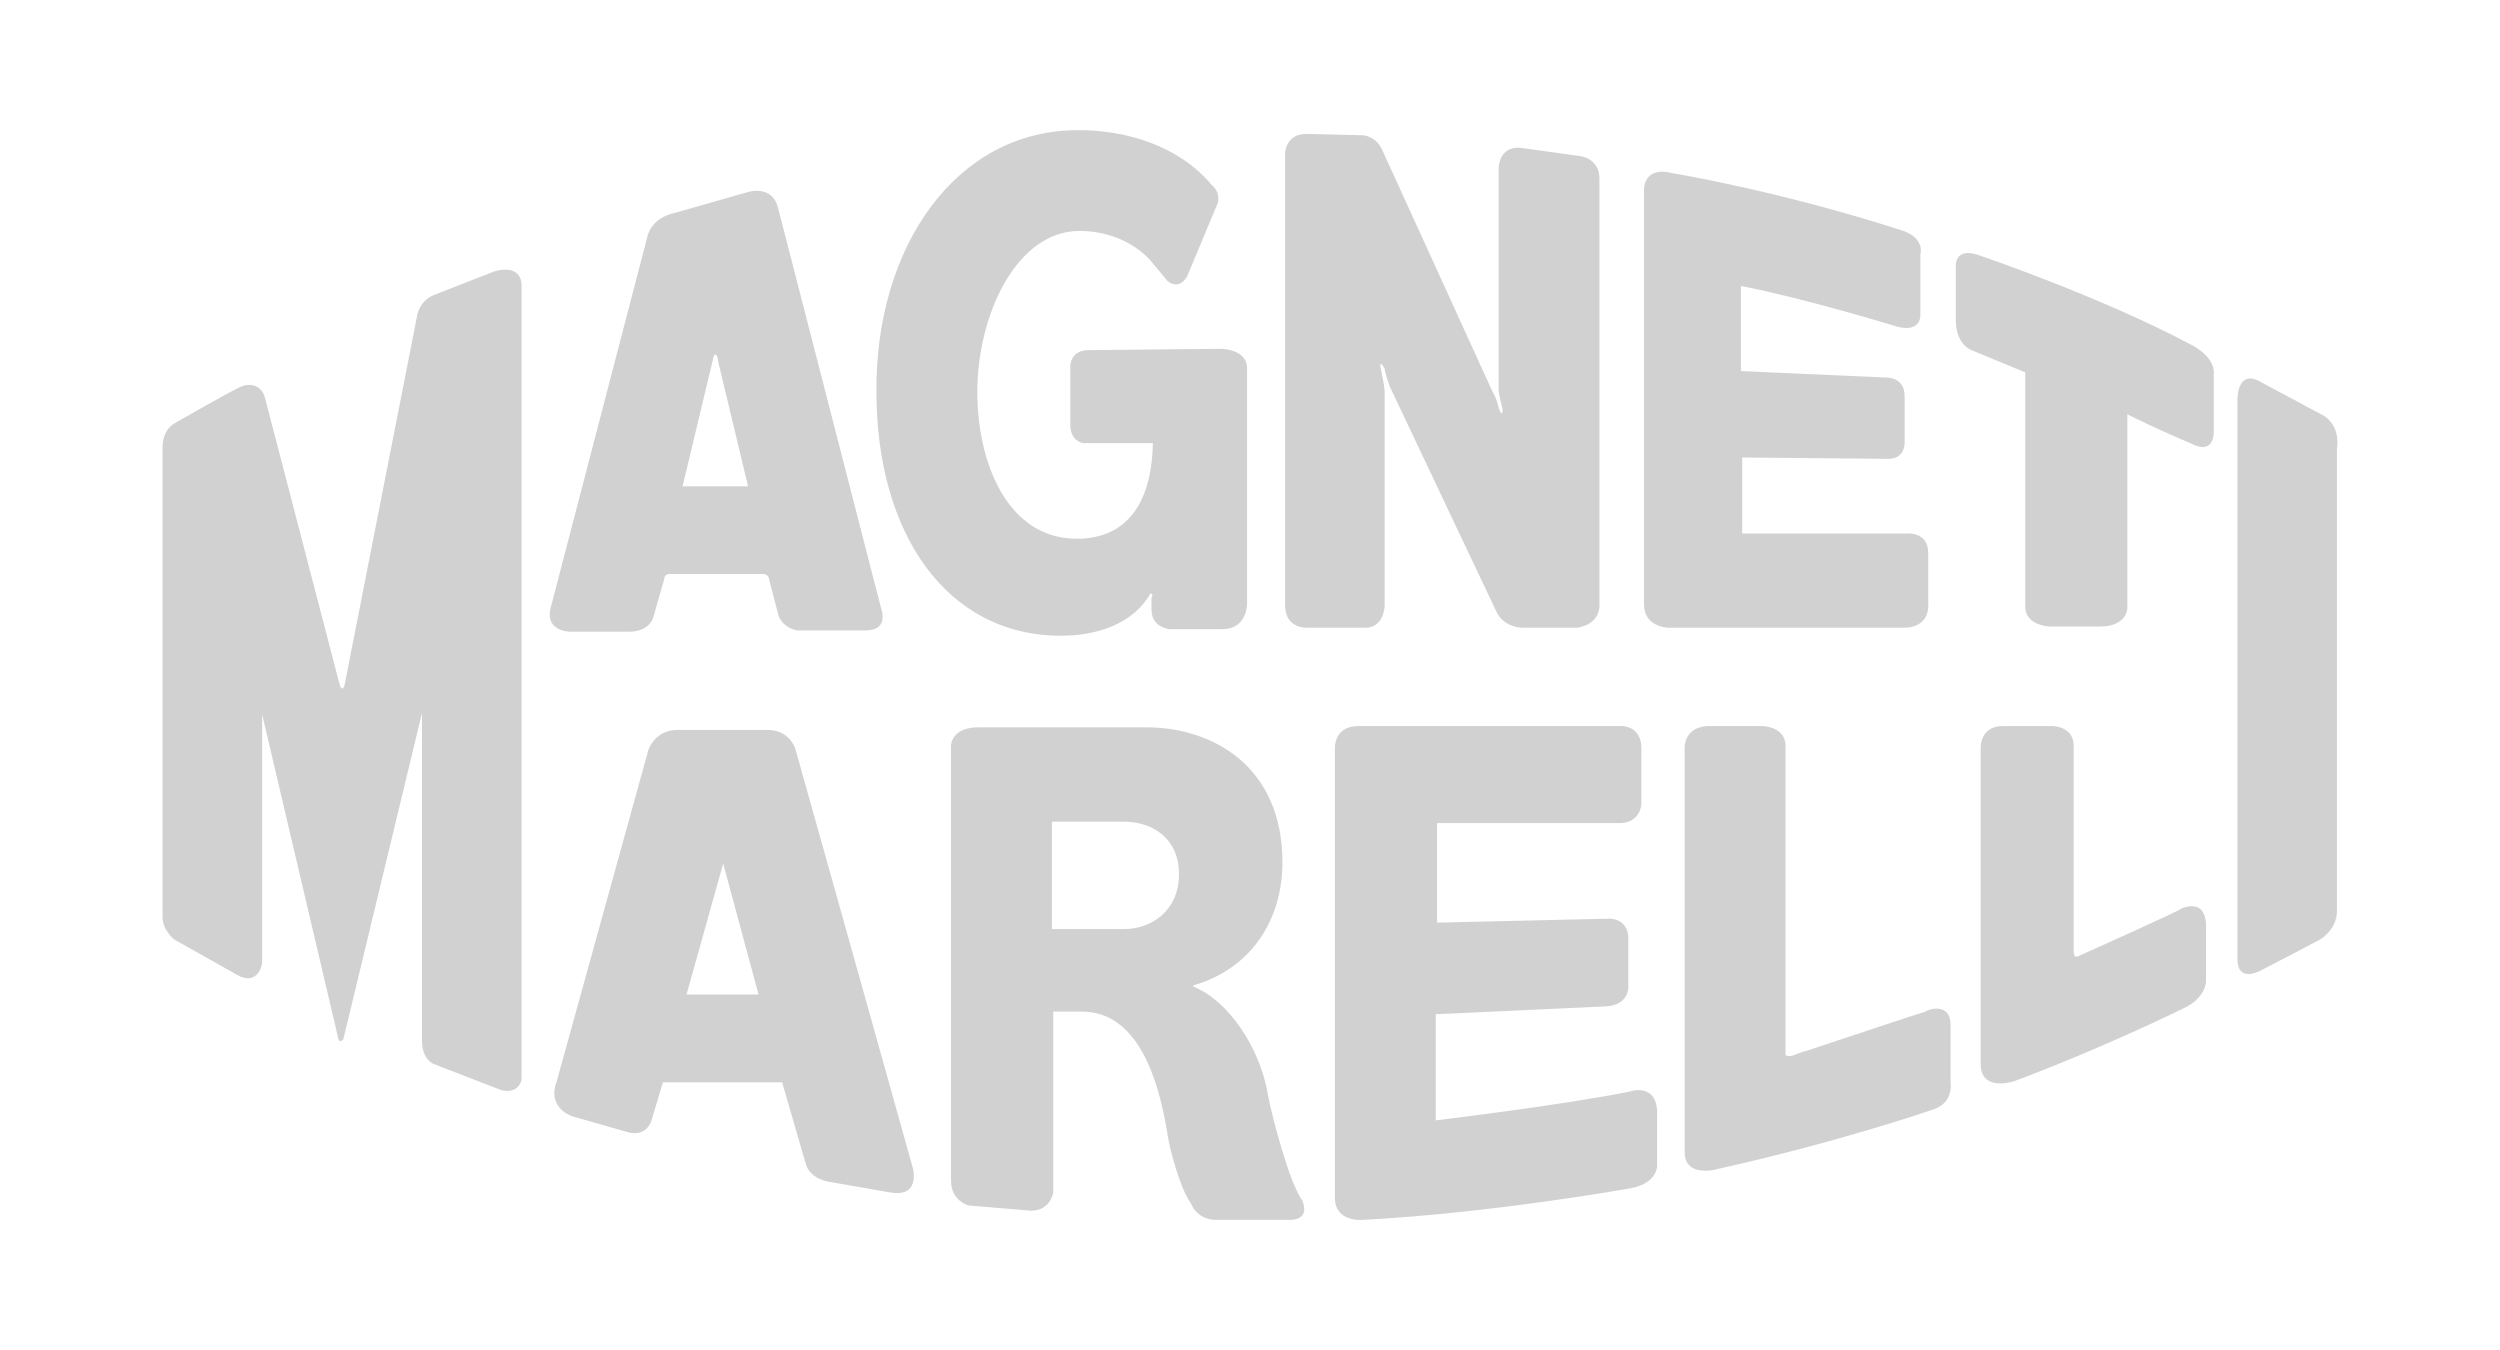 <svg xml:space="preserve" style="enable-background:new 0 0 400 216;" viewBox="0 0 400 216" height="216px" width="400px" y="0px" x="0px" xmlns:xlink="http://www.w3.org/1999/xlink" xmlns="http://www.w3.org/2000/svg" id="Layer_1" version="1.1">
<style type="text/css">
	.st0{display:none;opacity:0.25;}
	.st1{display:inline;fill:#4A4B4C;}
	.st2{display:none;opacity:0.2;}
	.st3{display:none;opacity:0.3;fill:#4A4B4C;}
	.st4{opacity:0.25;fill-rule:evenodd;clip-rule:evenodd;fill:#4A4B4C;}
</style>
<g class="st0">
	<path d="M24.83,78.94c-0.4-1.19-3.3-7.13-3.3-7.13h31.04c10.43,0,23.11,0.92,29.45,8.06
		c5.02,5.81,5.55,14.93,1.32,27.87c-10.7,33.42-34.21,36.19-58.64,36.19H4.22L24.83,78.94z M30.77,135.21
		c8.72,0,16.11-1.45,20.6-4.36c5.81-3.83,9.77-10.43,13.74-22.85c3.57-10.96,5.02-19.02,1.19-23.38c-2.51-2.91-8.59-4.23-16.38-4.23
		h-1.06c0,0-3.3,0-6.6,0.4l-16.38,51.25c0,0-0.92,3.3,3.04,3.3" class="st1"></path>
	<path d="M115.04,135.21h32.89l-2.77,8.85H90.34l20.6-65.12c-0.4-1.19-3.3-7.13-3.3-7.13h58.12l-2.77,8.85h-34.47
		l-6.87,21.4h24.04l-2.77,8.85h-24.17l-6.6,20.87C112.13,131.77,111.21,135.08,115.04,135.21" class="st1"></path>
	<path d="M171.31,144.06l16.51-53.1l19.94,53.1h15.45l23.25-72.25h-12.55l-15.85,50.59l-0.26-0.53l-18.62-49.93h-23.64
		c0,0,2.91,5.94,3.3,7.13l-20.6,65.12" class="st1"></path>
	<path d="M307.75,83.96c-2.91-1.32-9.64-4.23-19.29-4.36c-2.77,0-9.51,0.79-11.75,7.79
		c-1.85,5.94,4.49,9.11,11.89,12.81c9.51,4.75,20.21,10.04,16.11,23.11c-4.49,14-19.02,22.32-40.02,21.93
		c-15.19-0.26-22.72-3.04-22.72-3.04l4.23-13.34l3.04,1.72c3.04,1.72,11.1,5.81,20.08,5.81c3.04,0,7.26-0.53,10.7-2.64
		c2.51-1.58,4.23-3.96,5.15-7.13c2.11-6.47-4.49-9.77-12.15-13.6c-9.25-4.75-19.81-10.04-15.72-22.59
		c1.72-5.15,5.15-9.64,10.17-12.94c6.6-4.36,14-6.47,25.89-6.6c8.32,0,16.51,1.06,19.81,1.98l1.32,0.4l-0.53,1.58l-2.38,7.53
		l-1.06,3.17" class="st1"></path>
	<path d="M320.3,108.26c4.75-14.79,11.23-24.44,20.34-30.51c7.53-5.02,16.77-7.4,28.27-7.4
		c10.96,0,18.36,2.38,22.58,7.26c5.42,6.08,5.68,15.85,0.92,30.64c-5.15,15.98-15.72,37.38-47.68,37.38
		c-11.36,0-19.02-2.38-23.38-7.4C316.07,132.04,315.8,122.53,320.3,108.26 M347.64,136.66c4.49,0,8.32-1.06,11.62-3.3
		c7.53-5.15,11.75-15.72,14.79-25.23c3.3-10.3,5.81-20.6,1.32-25.76c-1.85-2.11-5.02-3.17-9.38-3.17
		c-15.85,0-22.45,13.87-27.34,28.93c-2.64,8.06-5.55,19.55-0.66,25.1C340.11,135.47,343.15,136.66,347.64,136.66" class="st1"></path>
</g>
<g class="st2">
	<path d="M51.58,124.67c0-4.98-3.6-8.3-11.2-8.3H25.02v16.88h15.63C47.02,133.11,51.58,130.76,51.58,124.67
		 M48.82,91.19c0-4.84-3.32-8.02-8.16-8.02H25.02v15.91h15.35C45.77,99.08,48.82,95.07,48.82,91.19 M74.4,127.02
		c0,14.39-13.28,23.93-26.7,23.93H4V65.33h40.11c15.35,0,26.56,7.75,26.56,23.51c0,13.56-11.76,17.57-11.76,17.57
		C58.77,106.55,74.4,110.14,74.4,127.02" class="st1"></path>
	<path d="M139.83,108.07c0-13.42-6.09-24.21-18.26-24.21s-18.12,10.93-18.12,24.21c0,13.56,6.09,24.34,18.12,24.34
		C133.74,132.41,139.83,121.63,139.83,108.07 M160.86,108.07c0,25.17-14.39,44.81-39.28,44.81c-24.76,0-39.28-19.78-39.28-44.81
		s14.52-44.82,39.28-44.82C146.47,63.25,160.86,83.03,160.86,108.07" class="st1"></path>
	<path d="M234.44,124.95c0,18.81-17.01,27.94-33.06,27.94c-18.54,0-28.08-7.05-35.55-16.04l13.69-13.42
		c5.81,7.33,13.28,11.07,21.72,11.07c6.91,0,11.48-3.46,11.48-8.44c0-5.39-4.15-7.19-15.35-9.54l-3.04-0.69
		c-13.56-2.77-24.62-10.51-24.62-25.73c0-16.88,13.69-26.97,31.68-26.97c15.21,0,25.18,6.64,31.26,13.42l-13.28,13.14
		c-4.15-4.43-10.37-8.02-17.57-8.02c-4.84,0-10.37,2.21-10.37,8.02c0,5.12,5.67,7.05,13,8.58l3.04,0.69
		C219.64,101.57,234.44,105.3,234.44,124.95" class="st1"></path>
	<path d="M315.77,134.35c-8.71,12.59-16.87,18.53-33.89,18.53c-24.07,0-39.56-19.92-39.56-45.37
		c0-24.2,13.97-44.26,39.84-44.26c14.11,0,24.35,5.53,32.92,18.54l-17.29,11.48c-3.46-6.09-8.02-9.54-15.49-9.54
		c-9.54,0-18.67,8.58-18.67,23.79c0,17.15,9.96,24.9,19.36,24.9c8.16,0,11.9-4.01,15.35-9.82L315.77,134.35" class="st1"></path>
	<polygon points="396,150.95 373.45,150.95 373.45,117.2 347.45,117.2 347.45,150.95 325.04,150.95 325.04,65.33 
		347.45,65.33 347.45,96.87 373.45,96.87 373.45,65.33 396,65.33" class="st1"></polygon>
</g>
<path d="M75.32,88.39c-9.97-16.99-53.93-15.81-47.49,26.96c3.54,24.01,31.03,26.96,47.49,12.92
	c-14.69,35.16-72.69,13.45-67.97-25.25c2.95-27.55,29.32-35.75,50.98-30.44c2.36,0.59,1.18-3.54,3.54-2.36
	C70.01,75.52,75.32,82.54,75.32,88.39 M59.51,84.9c5.25,0,9.97,1.77,13.45,5.25c4.13,4.13,5.84,9.38,5.84,16.99
	s-1.77,13.45-5.84,17.58c-3.54,4.13-8.2,6.43-14.04,6.43c-3.54,0-7.02-1.18-9.97-2.95c-2.95-1.77-5.25-4.66-6.43-7.61
	c-1.77-2.95-2.36-7.02-2.36-12.92c0-7.61,1.77-13.45,5.25-16.99C48.95,86.62,53.61,84.9,59.51,84.9 M62.4,93.11
	c0-2.95-1.18-4.13-2.95-4.13c-2.36,0-3.54,1.77-3.54,4.66v28.14c0,2.95,1.18,4.66,2.95,4.66c2.36,0,3.54-1.77,3.54-4.66V93.11z
	 M99.93,89.57c3.54-3.54,7.61-4.66,12.33-4.66c2.95,0,5.25,0.59,7.02,1.77c1.77,1.77,2.36,3.54,2.36,5.84v31.62
	c0,1.18,0.59,1.18,1.18,1.77s1.18,1.18,1.18,2.36s0,1.77-0.59,1.77c0,0.59-0.59,0.59-1.18,0.59H109.9
	c-1.77-1.18-2.95-2.95-2.95-4.66V94.34c0-1.77-0.59-2.36-2.95-2.36c-1.18,0-2.36,0.59-4.13,1.18v31.03c0,1.18,0.59,1.77,1.77,2.36
	c0.59,0,1.18,0.59,1.18,1.18v1.77c0,0.59-1.18,1.18-2.36,1.18H84.7c-0.59,0-1.18,0-1.18-0.59c-0.59,0-0.59-0.59-0.59-1.18v-1.18
	c0-0.59,0.59-1.18,0.59-1.18c1.18-0.59,1.18-0.59,1.77-1.18V90.8c0-0.59-0.59-1.18-1.18-1.77c-0.59,0-1.18-0.59-1.18-1.18v-1.77
	c0-0.59,0.59-1.18,1.18-1.18h14.63c0.59,0,1.18,0.59,1.18,0.59V89.57z M129.78,89.57h-2.95v-4.13c7.02-5.25,9.38-7.61,16.99-14.04
	c0.59-0.59,0.59,5.25,0.59,5.84v7.61h2.95c1.18,0,1.18,0.59,1.18,1.18v2.36c0,1.18,0,1.18-1.18,1.18h-2.95v34.57
	c0,1.18,0.59,1.77,2.36,2.36c0.59,0.59,1.18,0.59,1.18,1.18v2.95h-15.22c-1.77-1.77-2.95-3.54-2.95-6.43V89.57z M152.08,88.39v-2.36
	c0-0.59,0.59-1.18,1.77-1.18h14.04c1.18,0,1.77,0.59,1.77,1.18v39.29c0,0,0.59,0.59,1.18,0.59s1.18,1.18,1.18,1.77v2.36
	c0,0.59-0.59,0.59-1.77,0.59h-16.99c-0.59,0-0.59,0-0.59-0.59c0,0-0.59-0.59-0.59-1.77s0.59-1.77,1.18-2.36
	c1.18,0,1.77-0.59,1.77-1.18v-32.8c0-1.77-0.59-2.36-1.77-2.36C152.67,88.98,152.08,88.98,152.08,88.39 M193.09,89.57
	c3.54-3.54,7.02-4.66,11.74-4.66c2.95,0,5.84,0.59,7.02,1.77c1.77,1.77,2.36,3.54,2.36,5.84v31.62c0,1.18,0.59,1.18,1.18,1.77
	c1.18,0.59,1.18,1.18,1.18,2.36v1.77c-0.59,0.59-1.18,0.59-1.77,0.59h-12.33c-1.77-1.18-2.95-2.95-2.95-4.66V94.34
	c0-1.77-0.59-2.36-2.95-2.36c-1.18,0-2.36,0.59-3.54,1.18v31.03c0,1.18,0.59,1.77,1.18,2.36c0.59,0,1.18,0.59,1.18,1.18v1.77
	c0,0.59-0.59,1.18-2.36,1.18h-15.81c-0.59,0-1.18,0-1.18-0.59c-0.59,0-0.59-0.59-0.59-1.18v-1.18c0-0.59,0.59-1.18,1.18-1.18
	c0.59-0.59,1.18-0.59,1.18-1.18s0.59-1.18,0.59-2.36V90.8c0-0.59-0.59-1.18-1.77-1.77c-0.59,0-0.59-0.59-0.59-1.18v-1.77
	c0-0.59,0-1.18,1.18-1.18h14.04c0.59,0,1.18,0.59,1.18,0.59s0.59,0,0.59,0.59v3.48H193.09z M237.04,107.15v13.45
	c0,1.77,0.59,3.54,1.18,4.13c1.18,1.18,2.36,1.77,3.54,1.77c2.36,0,4.13-0.59,5.25-2.36c1.77-1.18,2.36-2.95,2.36-5.84
	c0-1.18,0-1.77,0.59-2.36h6.49c0,0.59,0.59,1.18,0.59,1.77c0,3.54-1.77,6.43-4.66,9.38c-2.95,2.36-7.02,4.13-11.74,4.13
	c-5.25,0-10.56-2.36-14.04-5.84c-4.13-4.13-5.84-9.38-5.84-16.99s1.77-13.45,5.25-17.58c3.54-4.13,8.2-5.84,14.04-5.84
	c5.25,0,9.38,1.18,12.33,4.66c2.95,3.54,4.66,8.2,4.66,14.63v2.95h-20V107.15z M242.88,103.02V91.87c0-1.77-1.18-2.95-2.95-2.95
	c-2.36,0-2.95,1.18-2.95,2.95v11.15H242.88z M278.05,89.57c3.54-3.54,7.61-4.66,11.74-4.66c3.54,0,5.84,0.59,7.61,1.77
	c1.18,1.77,2.36,3.54,2.36,5.84v31.62c0,1.18,0,1.18,1.18,1.77c0.59,0.59,0.59,1.18,0.59,2.36v1.77c-0.59,0.59-0.59,0.59-1.77,0.59
	h-12.33c-1.77-1.18-2.36-2.95-2.36-4.66V94.34c0-1.77-1.18-2.36-2.95-2.36c-1.18,0-2.95,0.59-4.13,1.18v31.03
	c0,1.18,0.59,1.77,1.18,2.36c1.18,0,1.18,0.59,1.18,1.18v1.77c0,0.59-0.59,1.18-2.36,1.18h-15.22c-1.18,0-1.77,0-1.77-0.59
	c0,0-0.59-0.59-0.59-1.18v-1.18c0-0.59,0.59-1.18,1.18-1.18c0.59-0.59,1.18-0.59,1.18-1.18c0.59-0.59,0.59-1.18,0.59-2.36V90.8
	c0-0.59-0.59-1.18-1.77-1.77c-0.59,0-0.59-0.59-0.59-1.18v-1.77c0-0.59,0-1.18,1.18-1.18h14.63c0.59,0,0.59,0.59,0.59,0.59
	c0.59,0,0.59,0,0.59,0.59v3.48H278.05z M307.37,89.57h-2.36l-0.59-0.59v-2.36L322,73.16V84.9h2.95c1.18,0,1.77,0.59,1.77,1.18v2.36
	c0,1.18-0.59,1.18-1.77,1.18H322v34.57c0,1.18,1.18,1.77,2.36,2.36c0.59,0.59,1.18,0.59,1.18,1.18c0.59,0,0.59,0.59,0.59,1.77v1.18
	h-15.22c-2.36-1.77-3.54-3.54-3.54-6.43V89.57z M353.09,98.36v-6.43c0-1.77-1.18-2.36-2.95-2.95c-5.25-1.77-19.94,5.84-18.76,6.43
	v-5.25c1.18-1.77,12.33-5.25,17.58-5.25c3.54,0,6.43,0,9.38,0.59c2.95,1.18,5.25,2.36,7.02,4.13c1.18,1.18,2.36,3.54,2.36,5.25
	v30.44c0,0,0.59,0.59,1.18,0.59c0.59,0.59,1.18,1.18,1.18,1.77s-0.59,1.77-0.59,1.77c-0.59,0.59-1.18,0.59-2.36,1.18
	c-1.18,0-2.95,0.59-4.66,0.59c-2.36,0-4.66-0.59-5.84-1.18c-1.77-0.59-2.95-1.77-3.54-3.54c-2.95,1.77-4.66,2.95-6.43,3.54
	s-3.54,1.18-4.66,1.18c-4.13,0-7.02-1.18-8.79-3.54c-2.36-2.36-3.54-5.84-3.54-10.56c0-5.25,2.95-11.74,4.66-14.04
	C338.99,98.36,346.6,100.72,353.09,98.36 M353.09,102.49c-3.54,1.18-5.25,2.36-6.43,4.13c-0.59,1.18-0.59,4.13-0.59,9.38
	c0,3.54,0,5.84,0.59,6.43c0.59,1.18,1.77,1.77,2.95,1.77c2.36,0,3.54-1.77,3.54-4.66v-17.05H353.09z M373.57,79.59v-1.77
	c0-0.59,0.59-1.18,1.77-1.18h13.45c0.59,0,1.18,0,1.77,0.59v47.49c0,0.59,0.59,1.18,1.77,1.77c0.59,0,0.59,0.59,0.59,1.18v1.77
	c0,0.59-0.59,1.18-1.77,1.18h-16.4c-1.18,0-1.18-0.59-1.18-1.18v-1.77c0-0.59,0-1.18,1.18-1.77c0.59-0.59,1.18-0.59,1.18-0.59V83.13
	c0-1.18,0-1.18-1.18-1.77C374.16,80.77,373.57,80.18,373.57,79.59" class="st3"></path>
<path d="M26.01,71.74v75.03c0,2.1,1.89,3.56,1.89,3.56l10.06,5.66c2.93,1.68,3.98-1.05,3.98-2.1v-39.61l12.16,51.77
	c0.21,1.05,0.84,0.21,0.84,0.21l12.58-52.19v52.4c0,3.14,1.89,3.77,1.89,3.77l10.27,3.98c2.52,1.05,3.77-0.63,3.77-1.68V45.54
	c-0.21-3.56-4.4-2.1-4.4-2.1l-9.64,3.77c-2.52,1.05-2.72,3.56-2.72,3.56l-11.53,58.68c-0.21,1.05-0.63,0.84-0.84,0l-11.95-45.9
	c-0.84-2.72-3.56-1.89-3.77-1.68c-0.84,0.21-10.69,5.87-10.69,5.87C25.8,69.01,26.01,71.74,26.01,71.74 M217.98,21.64l-8.59-0.21
	c-3.77-0.21-3.77,3.14-3.77,3.14v72.31c0,3.77,3.56,3.56,3.56,3.56h9.22c3.14,0,3.14-3.56,3.14-3.56V62.72
	c0-1.05-0.63-3.77-0.63-3.77c-0.21-1.26,0.21-0.63,0.63,0c0,0.63,0.84,2.93,0.84,2.93l16.98,35.84c1.26,2.93,4.61,2.72,4.61,2.72
	h8.38c3.77-0.63,3.56-3.56,3.56-3.56V28.56c0-3.14-2.93-3.56-2.93-3.56l-9.01-1.26c-4.61-0.84-4.19,3.77-4.19,3.77V62.3
	c0,0.84,0.63,3.14,0.63,3.14c0,1.68-0.63-0.21-0.63-0.21c-0.21-1.26-1.05-2.72-1.05-2.72l-17.4-38.14
	C220.29,21.64,217.98,21.64,217.98,21.64 M304.54,36.94c-20.12-6.5-36.89-9.22-36.89-9.22c-4.82-1.26-4.61,2.72-4.61,2.72v66.23
	c0,3.77,3.98,3.77,3.98,3.77h37.52c4.4,0,3.98-3.77,3.98-3.77V88.5c0-3.56-3.57-3.14-3.57-3.14h-26.2V73.2l23.05,0.21
	c3.14,0.21,2.94-2.72,2.94-2.72v-7.34c0-2.93-2.72-2.93-2.72-2.93l-23.47-1.05V45.75c10.69,2.1,24.94,6.5,24.94,6.5
	c3.98,1.05,3.77-1.89,3.77-1.89v-9.64C307.9,37.99,304.54,36.94,304.54,36.94 M324.04,59.58V97.1c0,2.93,3.77,3.14,3.77,3.14h8.17
	c4.4,0,4.4-2.93,4.4-2.93V66.29c5.03,2.52,10.06,4.61,10.06,4.61c3.56,1.89,3.77-1.05,3.77-1.89v-9.22
	c0.21-2.93-3.98-4.82-3.98-4.82c-14.25-7.55-33.32-14.04-33.32-14.04c-4.4-1.68-3.98,1.89-3.98,1.89v8.38
	c0,3.98,2.51,4.82,2.51,4.82L324.04,59.58z M361.97,61.26c-3.98-2.52-3.98,2.52-3.98,2.52v89.7c0,3.56,3.14,2.1,3.56,1.89
	c1.26-0.63,9.64-5.03,9.64-5.03c2.93-1.89,2.72-4.61,2.72-4.61V71.95c0.63-4.4-2.52-5.66-2.52-5.66L361.97,61.26z M320.47,116.17
	c-3.77,0-3.56,3.56-3.56,3.56v50.51c0,4.61,5.45,2.72,5.45,2.72c15.09-5.66,27.66-11.95,27.66-11.95c2.94-1.68,2.94-3.98,2.94-3.98
	v-9.22c-0.21-3.77-3.14-2.72-3.77-2.52c-0.84,0.63-14.04,6.5-16.77,7.75c-0.63,0.21-0.63-0.63-0.63-0.63V119.1
	c-0.21-3.14-3.77-2.93-3.77-2.93H320.47z M273.94,116.17c-4.61-0.21-4.4,3.56-4.4,3.56v64.55c0,4.4,5.45,2.72,5.45,2.72
	c19.7-4.4,34.16-9.43,34.16-9.43c3.57-1.05,2.94-4.4,2.94-4.4v-9.22c0-3.56-3.56-2.52-3.98-2.1c-0.84,0.21-13.41,4.4-19.07,6.29
	c-1.05,0.21-1.68,0.63-2.52,0.84c-0.84,0-0.84-0.21-0.84-0.21V119.1c-0.21-2.93-3.77-2.93-3.77-2.93H273.94z M259.06,116.17h-41.71
	c-3.98,0-3.77,3.56-3.77,3.56v71.89c0,3.98,4.4,3.56,4.4,3.56c20.54-1.05,42.76-5.03,42.76-5.03c4.82-0.84,4.4-3.98,4.4-3.98v-8.38
	c-0.21-4.61-4.4-3.14-4.4-3.14c-10.27,2.1-31.02,4.61-31.02,4.61v-16.98l27.25-1.26c3.56-0.21,3.56-2.93,3.56-2.93v-8.17
	c-0.21-3.14-3.14-2.93-3.14-2.93l-27.46,0.63v-15.93h29.55c2.93-0.21,3.14-2.93,3.14-2.93v-8.59
	C262.84,115.75,259.06,116.17,259.06,116.17 M152.18,189.1c0,2.93,2.72,3.77,2.72,3.77l10.06,0.84c3.14,0,3.56-2.93,3.56-2.93
	v-28.92h4.61c8.8,0,12.16,10.48,13.62,19.28c0.21,2.1,2.1,9.22,3.77,11.32c1.05,2.72,3.77,2.72,3.77,2.72h12.37
	c3.14-0.21,1.68-3.14,1.68-3.14c-2.1-2.93-4.82-13.41-5.45-16.77c-1.26-7.75-6.5-15.3-11.95-17.4v-0.21
	c9.43-2.72,14.25-10.69,14.25-19.7c0-15.3-11.11-21.59-21.8-21.59h-26.83c-4.4,0-4.4,2.93-4.4,2.93V189.1z M168.31,131.47h11.53
	c4.61,0,8.8,2.72,8.8,8.38c0,5.87-4.4,8.8-8.8,8.8h-11.53V131.47z M195.35,55.81l-21.17,0.21c-2.93,0-2.93,2.52-2.93,2.52v9.43
	c0,2.72,2.1,2.93,2.1,2.93h11.11c-0.21,10.69-5.03,15.3-12.16,15.3c-11.11,0-15.93-12.16-15.93-23.47
	c0-12.37,6.29-25.78,16.35-25.78c4.61,0,9.22,1.89,11.95,5.45l2.1,2.52c0,0,1.68,1.68,3.14-0.63l4.82-11.53c0,0,0.84-1.68-0.84-3.14
	c-5.24-6.29-13.62-8.8-21.38-8.8c-19.7,0-32.49,18.86-32.28,41.92c0,22.43,11.11,38.98,29.55,38.98c5.66,0,11.53-1.89,14.25-6.71
	c0,0,0.63-0.21,0.21,0.63v1.89c0,2.93,2.93,3.14,2.93,3.14h8.38c3.98,0,3.98-3.98,3.98-3.98V58.95
	C199.54,55.81,195.35,55.81,195.35,55.81 M121.37,159.13h-11.53l5.87-20.96L121.37,159.13z M89.09,172.96
	c-1.68,4.4,2.52,5.66,2.52,5.66l8.8,2.52c2.93,0.84,3.77-1.68,3.77-1.68l1.89-6.29h19.07l3.77,12.99c0.63,2.52,3.77,2.93,3.77,2.93
	l9.64,1.68c4.4,0.84,3.98-2.72,3.77-3.77c-0.21-0.84-18.86-67.28-18.86-67.28c-1.26-3.14-4.4-2.93-4.4-2.93h-14.46
	c-3.56,0-4.61,3.14-4.61,3.14L89.09,172.96z M119.69,77.81h-10.48l4.82-20.12c0.21-1.68,0.84-0.84,0.84,0L119.69,77.81z
	 M108.16,34.01c-4.19,0.84-4.61,3.98-4.61,3.98L88.04,97.51c-0.63,2.93,2.1,3.56,3.14,3.56h9.43c3.56,0,3.98-2.52,3.98-2.52
	l1.68-5.87c0-0.84,0.84-0.84,0.84-0.84H122c1.05,0,1.05,0.84,1.05,0.84l1.47,5.66c0.63,2.1,2.93,2.52,2.93,2.52h11.11
	c3.56,0,2.52-3.14,2.52-3.14l-16.56-64.34c-0.84-3.77-4.61-2.72-4.61-2.72L108.16,34.01z" class="st4"></path>
</svg>
